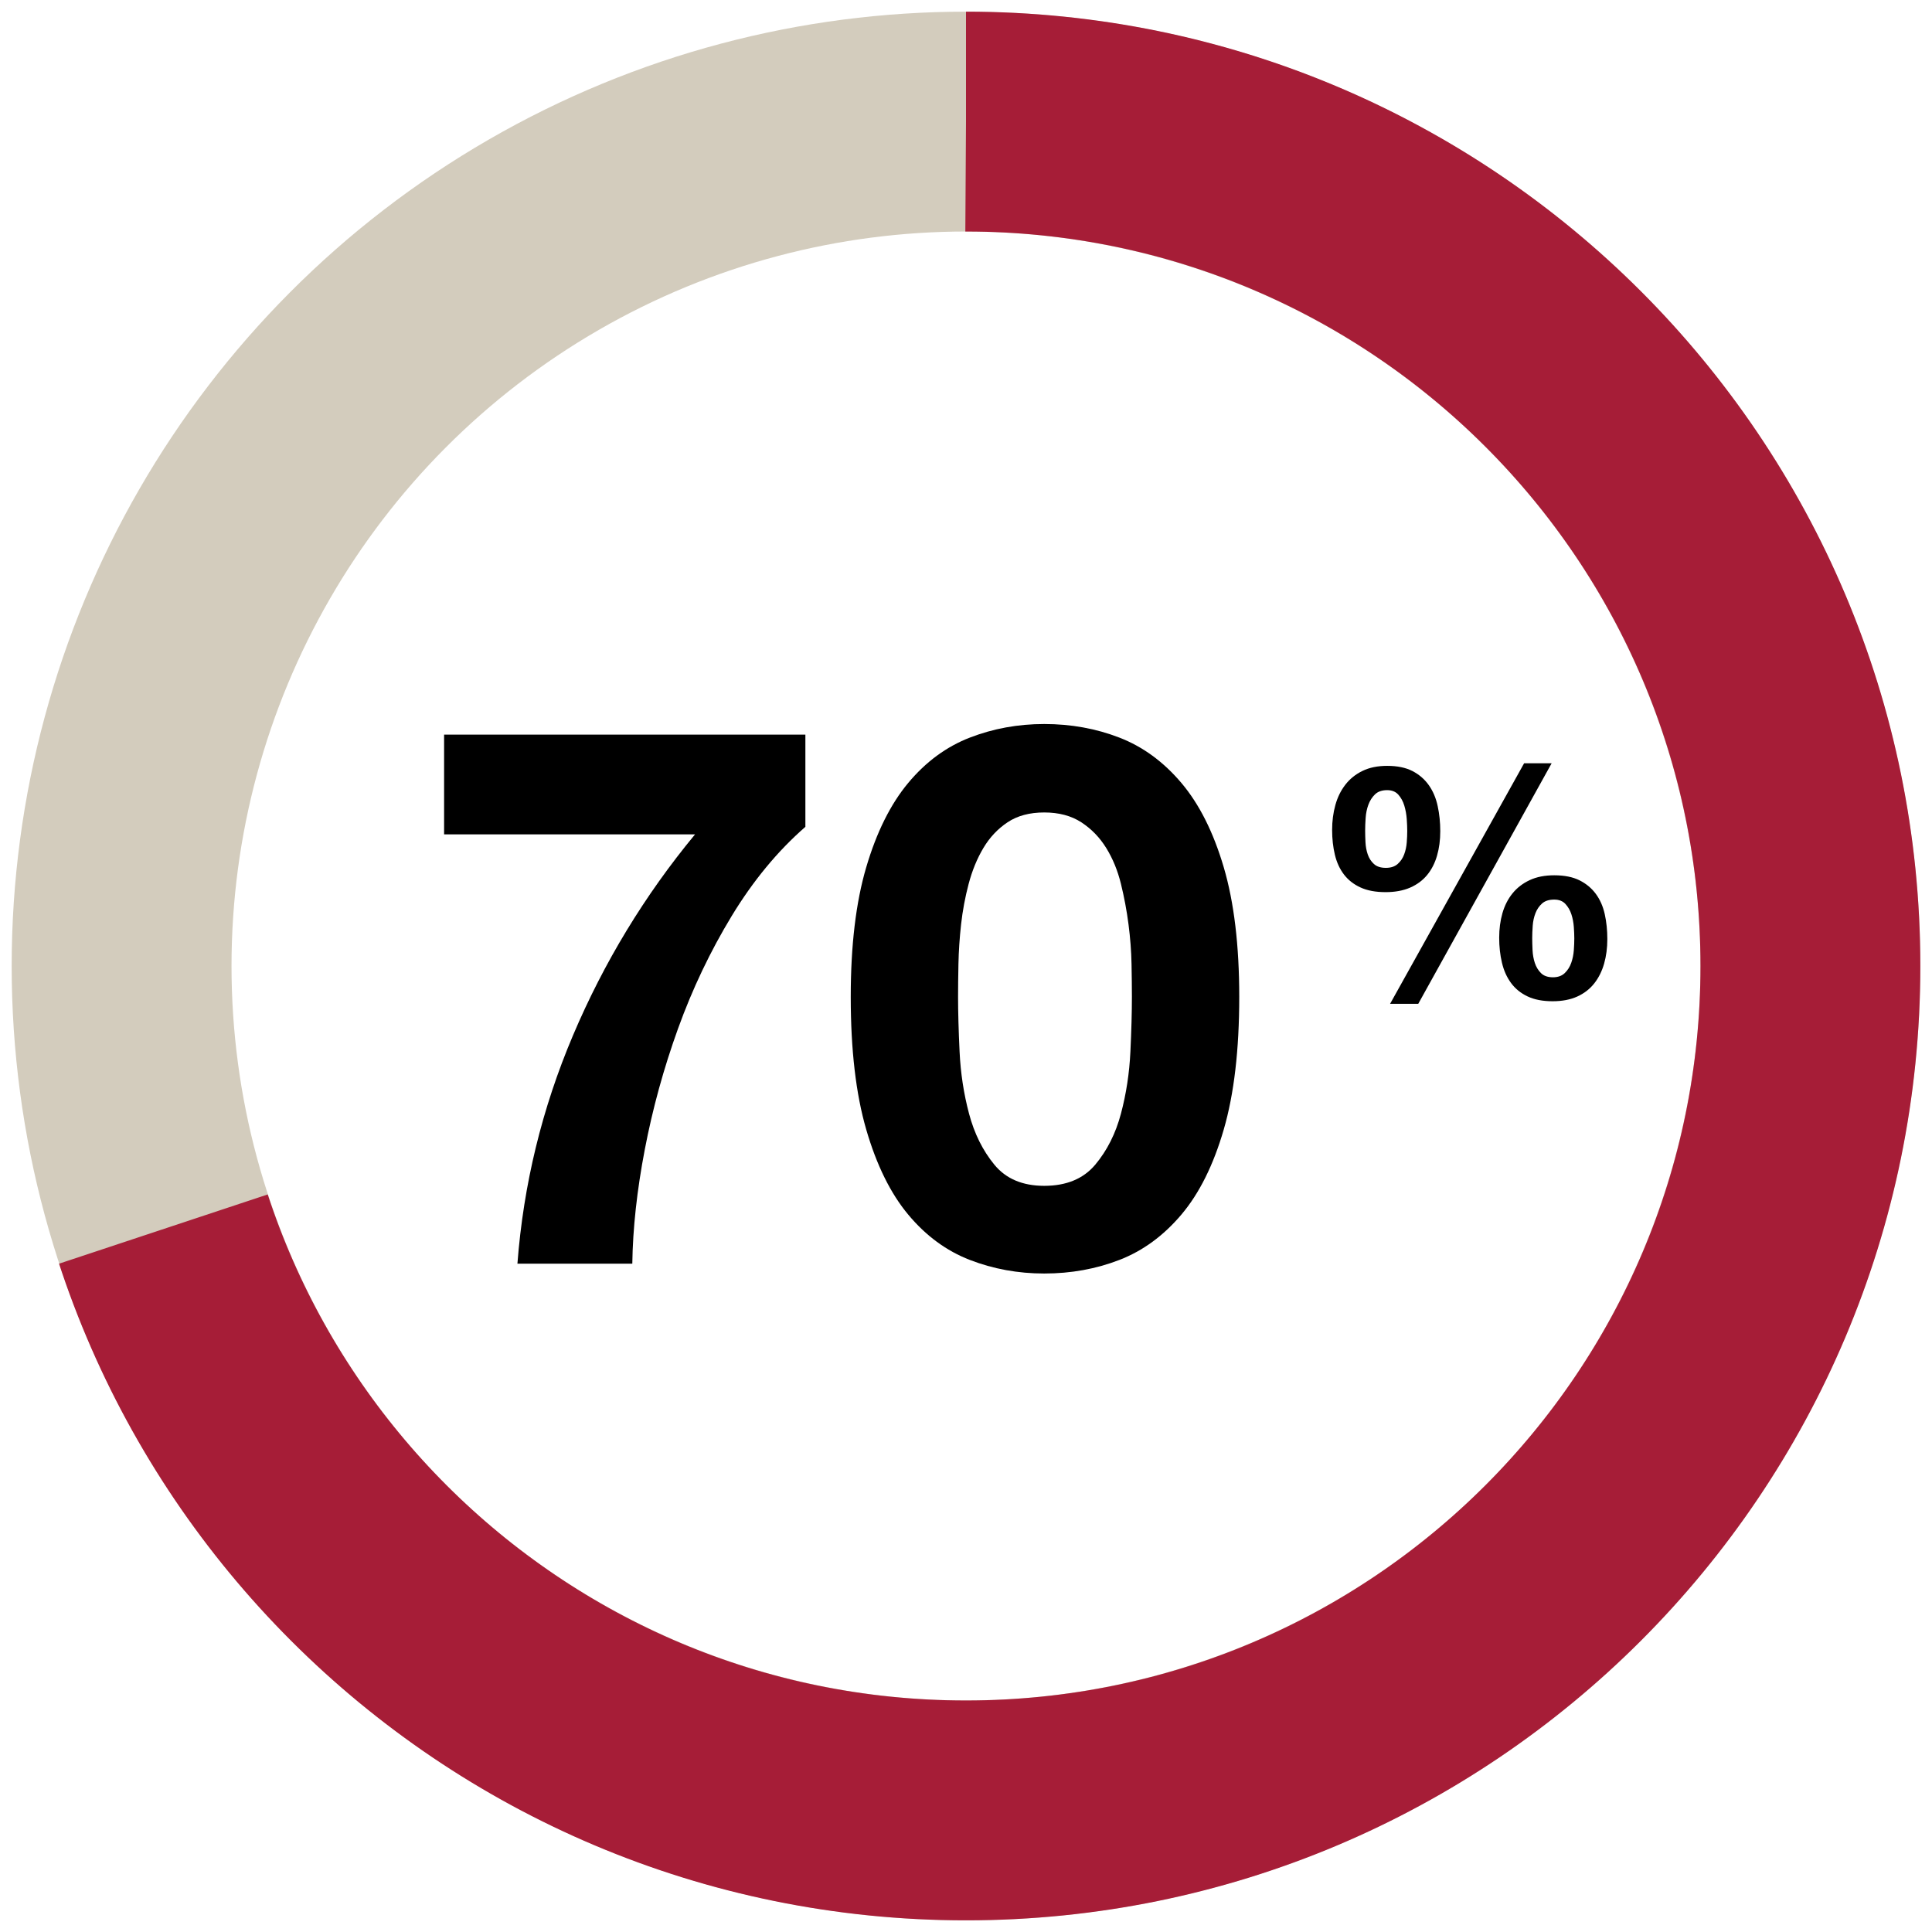 <?xml version="1.0" encoding="UTF-8"?>
<svg width="125px" height="125px" viewBox="0 0 125 125" version="1.1" xmlns="http://www.w3.org/2000/svg" xmlns:xlink="http://www.w3.org/1999/xlink">
  <title>70%</title>
  <g id="Graphs-&amp;-Pie-Charts" stroke="none" stroke-width="1" fill="none" fill-rule="evenodd">
    <g id="70%">
      <rect id="Rectangle" x="0" y="0" width="125" height="125"></rect>
      <g id="Pie-Chart" transform="translate(62.5, 62.5) scale(1, -1) translate(-62.5, -62.5)translate(7.867, 7.867)">
        <circle id="Oval" stroke="#D3CCBD" stroke-width="14.224" cx="54.633" cy="54.633" r="54.633"></circle>
        <path d="M54.633,109.266 C84.806,109.266 109.266,84.806 109.266,54.633 C109.266,24.46 84.806,0 54.633,0 C24.46,0 0,24.46 0,54.633 C0,84.806 24.46,109.266 54.633,109.266 Z" id="Oval" stroke="#A61D37" stroke-width="14.224" stroke-dasharray="240.18,5461.4"></path>
        <g id="70-copy" transform="translate(46.589, 52.513) scale(1, -1) translate(-46.589, -52.513)translate(20.866, 34.737)" fill="#000000" fill-rule="nonzero">
          <path d="M23.375,6.651 L23.375,0.685 L0,0.685 L0,7.14 L16.236,7.14 C12.975,11.085 10.343,15.421 8.338,20.148 C6.333,24.875 5.135,29.798 4.744,34.916 L12.177,34.916 C12.209,32.634 12.478,30.173 12.984,27.532 C13.489,24.891 14.206,22.283 15.135,19.708 C16.065,17.132 17.222,14.703 18.607,12.421 C19.993,10.139 21.582,8.216 23.375,6.651 Z" id="Path"></path>
          <path d="M33.254,17.654 C33.254,17.067 33.262,16.358 33.278,15.527 C33.295,14.695 33.352,13.839 33.449,12.959 C33.547,12.079 33.71,11.207 33.938,10.343 C34.167,9.479 34.484,8.705 34.892,8.02 C35.3,7.335 35.821,6.781 36.457,6.357 C37.093,5.934 37.883,5.722 38.829,5.722 C39.774,5.722 40.573,5.934 41.225,6.357 C41.877,6.781 42.415,7.335 42.839,8.02 C43.263,8.705 43.58,9.479 43.792,10.343 C44.004,11.207 44.167,12.079 44.281,12.959 C44.395,13.839 44.461,14.695 44.477,15.527 C44.493,16.358 44.501,17.067 44.501,17.654 C44.501,18.632 44.469,19.814 44.404,21.199 C44.338,22.585 44.135,23.922 43.792,25.209 C43.45,26.497 42.896,27.597 42.13,28.51 C41.363,29.423 40.263,29.879 38.829,29.879 C37.427,29.879 36.351,29.423 35.601,28.51 C34.851,27.597 34.305,26.497 33.963,25.209 C33.621,23.922 33.417,22.585 33.352,21.199 C33.286,19.814 33.254,18.632 33.254,17.654 Z M26.31,17.654 C26.31,21.077 26.644,23.938 27.312,26.236 C27.98,28.535 28.885,30.369 30.026,31.738 C31.167,33.107 32.496,34.085 34.012,34.672 C35.528,35.259 37.133,35.552 38.829,35.552 C40.557,35.552 42.179,35.259 43.694,34.672 C45.21,34.085 46.547,33.107 47.704,31.738 C48.862,30.369 49.775,28.535 50.443,26.236 C51.111,23.938 51.446,21.077 51.446,17.654 C51.446,14.328 51.111,11.533 50.443,9.267 C49.775,7.001 48.862,5.184 47.704,3.814 C46.547,2.445 45.21,1.467 43.694,0.88 C42.179,0.293 40.557,0 38.829,0 C37.133,0 35.528,0.293 34.012,0.88 C32.496,1.467 31.167,2.445 30.026,3.814 C28.885,5.184 27.98,7.001 27.312,9.267 C26.644,11.533 26.31,14.328 26.31,17.654 Z" id="Shape"></path>
        </g>
        <path d="M83.893,67.749 L92.524,52.184 L90.743,52.184 L82.071,67.749 L83.893,67.749 Z M81.778,60.522 C82.392,60.522 82.923,60.424 83.37,60.229 C83.817,60.033 84.183,59.761 84.47,59.412 C84.756,59.062 84.969,58.647 85.108,58.165 C85.248,57.683 85.318,57.156 85.318,56.584 C85.318,56.011 85.262,55.466 85.15,54.95 C85.039,54.433 84.847,53.982 84.574,53.598 C84.302,53.214 83.949,52.911 83.516,52.687 C83.083,52.464 82.539,52.352 81.882,52.352 C81.268,52.352 80.737,52.46 80.29,52.677 C79.843,52.893 79.473,53.19 79.18,53.567 C78.887,53.944 78.67,54.384 78.531,54.887 C78.391,55.389 78.321,55.927 78.321,56.5 C78.321,57.072 78.381,57.606 78.499,58.102 C78.618,58.598 78.814,59.024 79.086,59.38 C79.358,59.736 79.714,60.016 80.154,60.218 C80.594,60.421 81.135,60.522 81.778,60.522 Z M81.799,58.951 C81.463,58.951 81.205,58.867 81.024,58.699 C80.842,58.532 80.709,58.326 80.626,58.081 C80.542,57.837 80.493,57.575 80.479,57.296 C80.465,57.016 80.458,56.765 80.458,56.542 C80.458,56.304 80.468,56.032 80.489,55.725 C80.51,55.417 80.57,55.131 80.667,54.866 C80.765,54.6 80.908,54.377 81.097,54.195 C81.285,54.014 81.547,53.923 81.882,53.923 C82.19,53.923 82.431,54.021 82.605,54.216 C82.78,54.412 82.909,54.649 82.993,54.929 C83.076,55.208 83.129,55.498 83.15,55.798 C83.171,56.098 83.181,56.353 83.181,56.563 C83.181,56.786 83.171,57.034 83.15,57.306 C83.129,57.579 83.073,57.837 82.982,58.081 C82.891,58.326 82.752,58.532 82.563,58.699 C82.375,58.867 82.12,58.951 81.799,58.951 Z M92.587,67.581 C93.201,67.581 93.732,67.48 94.179,67.278 C94.626,67.075 94.992,66.792 95.279,66.429 C95.565,66.066 95.778,65.64 95.918,65.151 C96.057,64.663 96.127,64.132 96.127,63.559 C96.127,62.987 96.071,62.449 95.96,61.946 C95.848,61.443 95.656,61.007 95.384,60.637 C95.111,60.267 94.759,59.974 94.326,59.757 C93.893,59.541 93.348,59.432 92.692,59.432 C92.077,59.432 91.547,59.537 91.1,59.747 C90.653,59.956 90.283,60.242 89.989,60.606 C89.696,60.969 89.48,61.395 89.34,61.883 C89.2,62.372 89.13,62.903 89.13,63.475 C89.13,64.048 89.19,64.586 89.309,65.088 C89.427,65.591 89.623,66.028 89.895,66.398 C90.167,66.768 90.524,67.058 90.963,67.267 C91.403,67.477 91.945,67.581 92.587,67.581 Z M92.608,66.031 C92.273,66.031 92.014,65.94 91.833,65.759 C91.651,65.577 91.519,65.357 91.435,65.099 C91.351,64.841 91.302,64.565 91.288,64.272 C91.274,63.978 91.267,63.72 91.267,63.496 C91.267,63.259 91.278,62.994 91.299,62.7 C91.32,62.407 91.379,62.135 91.477,61.883 C91.574,61.632 91.718,61.423 91.906,61.255 C92.095,61.087 92.357,61.004 92.692,61.004 C92.999,61.004 93.24,61.098 93.414,61.286 C93.589,61.475 93.718,61.698 93.802,61.957 C93.886,62.215 93.938,62.487 93.959,62.774 C93.98,63.06 93.99,63.308 93.99,63.517 C93.99,63.741 93.98,63.996 93.959,64.282 C93.938,64.568 93.882,64.841 93.791,65.099 C93.701,65.357 93.561,65.577 93.372,65.759 C93.184,65.94 92.929,66.031 92.608,66.031 Z" id="%" fill="#000000" fill-rule="nonzero" transform="translate(87.224, 59.967) scale(1, -1) translate(-87.224, -59.967)"></path>
      </g>
    </g>
  </g>
</svg>